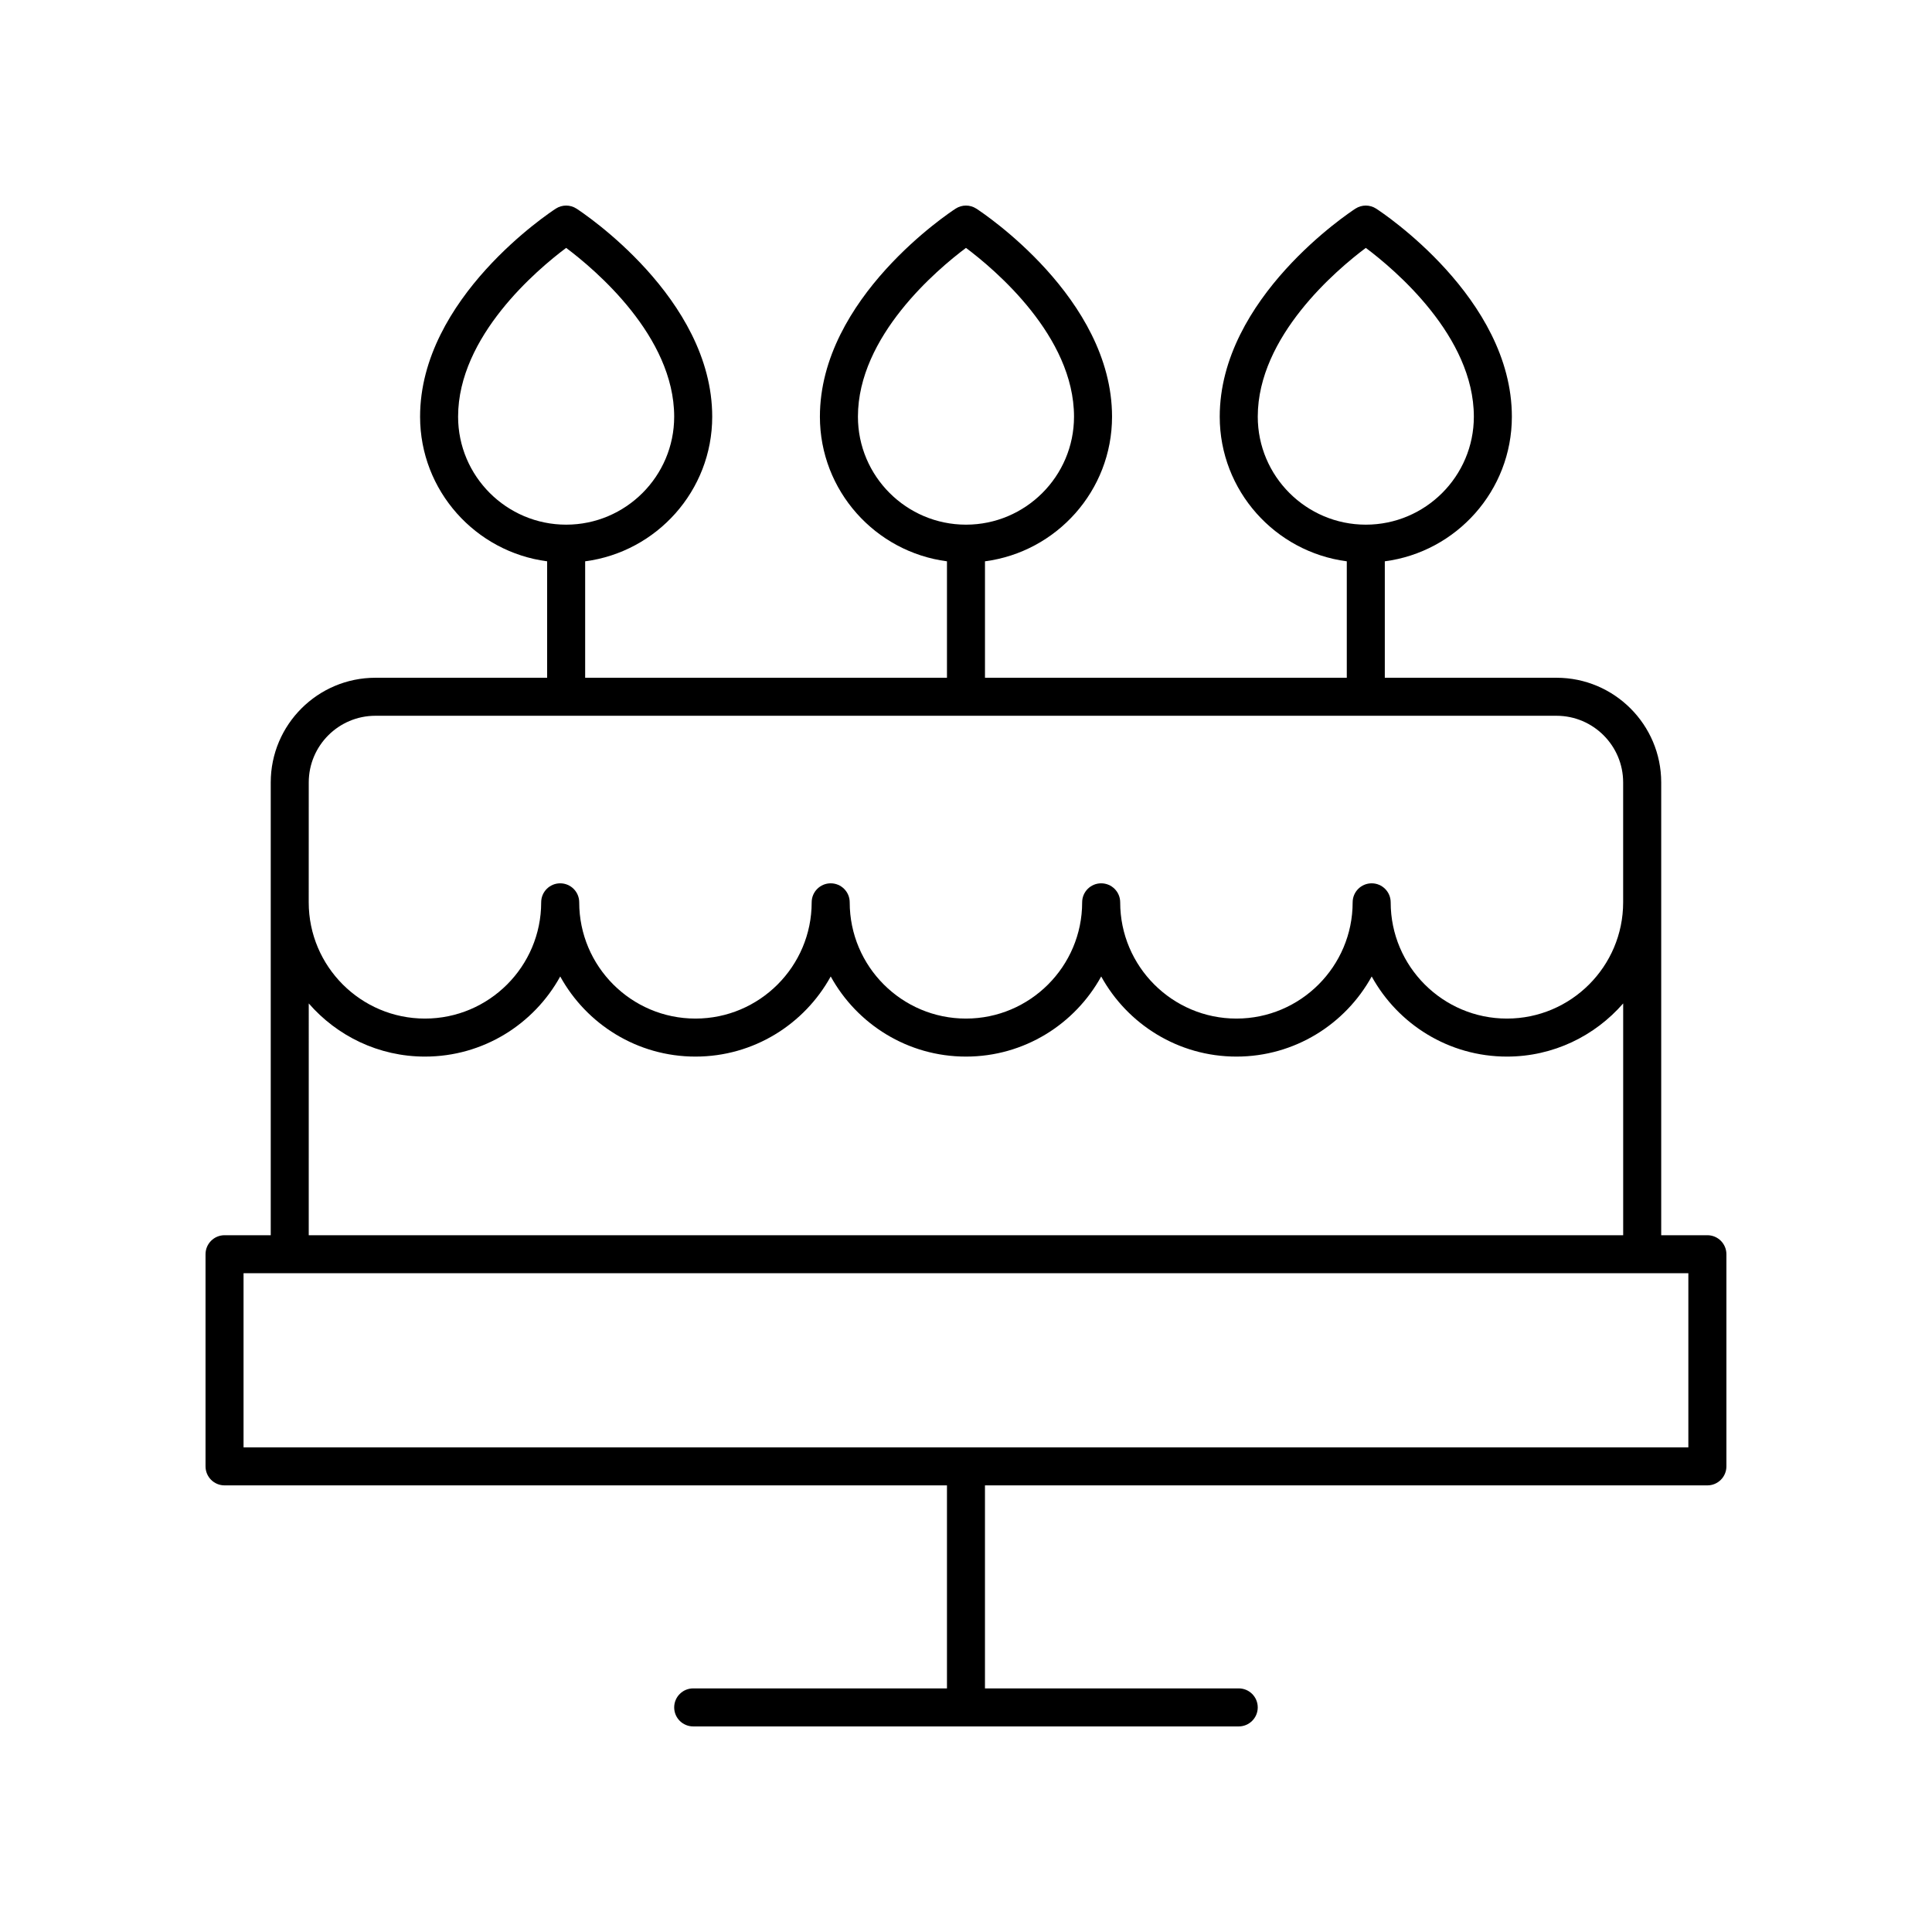 <?xml version="1.0" encoding="UTF-8"?>
<!-- Uploaded to: ICON Repo, www.iconrepo.com, Generator: ICON Repo Mixer Tools -->
<svg fill="#000000" width="800px" height="800px" version="1.1" viewBox="144 144 512 512" xmlns="http://www.w3.org/2000/svg">
 <path d="m596.48 471.35h-12.242v-120c0-15.297-12.441-27.738-27.738-27.738h-45.512v-30.859c18.965-2.481 33.672-18.703 33.672-38.328 0-31.453-34.5-54.188-35.969-55.137-1.668-1.082-3.812-1.082-5.481 0-1.469 0.949-35.969 23.684-35.969 55.137 0 19.629 14.703 35.848 33.672 38.328v30.859h-95.883v-30.859c18.965-2.481 33.672-18.703 33.672-38.328 0-31.453-34.5-54.188-35.969-55.137-1.668-1.082-3.812-1.082-5.481 0-1.469 0.949-35.969 23.684-35.969 55.137 0 19.629 14.703 35.848 33.672 38.328v30.859h-95.883v-30.859c18.965-2.481 33.672-18.703 33.672-38.328 0-31.453-34.5-54.188-35.969-55.137-1.668-1.082-3.812-1.082-5.481 0-1.469 0.949-35.969 23.684-35.969 55.137 0 19.629 14.703 35.848 33.672 38.328v30.859h-45.512c-15.293 0-27.738 12.441-27.738 27.738v120l-12.242-0.004c-2.781 0-5.039 2.254-5.039 5.039v56.215c0 2.785 2.254 5.039 5.039 5.039h191.45v53.801h-67.25c-2.781 0-5.039 2.254-5.039 5.039s2.254 5.039 5.039 5.039h144.57c2.781 0 5.039-2.254 5.039-5.039s-2.254-5.039-5.039-5.039h-67.25v-53.801h191.45c2.781 0 5.039-2.254 5.039-5.039v-56.215c0-2.785-2.258-5.039-5.039-5.039zm-119.16-216.93c0-21.328 20.984-38.996 28.633-44.727 7.648 5.731 28.633 23.398 28.633 44.727 0 15.785-12.844 28.621-28.633 28.621-15.789-0.004-28.633-12.84-28.633-28.621zm-105.96 0c0-21.328 20.984-38.996 28.633-44.727 7.648 5.731 28.633 23.398 28.633 44.727 0 15.785-12.844 28.621-28.633 28.621-15.789-0.004-28.633-12.84-28.633-28.621zm-105.96 0c0-21.328 20.984-38.996 28.633-44.727 7.648 5.731 28.633 23.398 28.633 44.727 0 15.785-12.844 28.621-28.633 28.621-15.789-0.004-28.633-12.84-28.633-28.621zm-39.578 96.93c0-9.742 7.922-17.664 17.66-17.664h313.01c9.738 0 17.66 7.922 17.66 17.664v31.777c0 16.984-13.816 30.805-30.801 30.805-16.988 0-30.805-13.82-30.805-30.805 0-2.785-2.254-5.039-5.039-5.039-2.781 0-5.039 2.254-5.039 5.039 0 16.984-13.816 30.805-30.801 30.805-16.988 0-30.805-13.82-30.805-30.805 0-2.785-2.254-5.039-5.039-5.039-2.781 0-5.039 2.254-5.039 5.039 0 16.984-13.816 30.805-30.801 30.805s-30.801-13.82-30.801-30.805c0-2.785-2.254-5.039-5.039-5.039-2.781 0-5.039 2.254-5.039 5.039 0 16.984-13.816 30.805-30.805 30.805-16.984 0-30.801-13.82-30.801-30.805 0-2.785-2.254-5.039-5.039-5.039-2.781 0-5.039 2.254-5.039 5.039 0 16.984-13.816 30.805-30.805 30.805-16.984 0-30.801-13.82-30.801-30.805zm0 58.57c7.5 8.613 18.512 14.086 30.801 14.086 15.426 0 28.883-8.586 35.844-21.234 6.961 12.648 20.414 21.234 35.84 21.234 15.426 0 28.883-8.586 35.844-21.234 6.957 12.648 20.414 21.234 35.84 21.234s28.879-8.586 35.84-21.234c6.961 12.648 20.414 21.234 35.844 21.234 15.426 0 28.879-8.586 35.84-21.234 6.961 12.648 20.414 21.234 35.844 21.234 12.289 0 23.301-5.477 30.801-14.086v61.426h-348.34zm365.61 117.64h-382.89v-46.141h382.89z"/>
</svg>